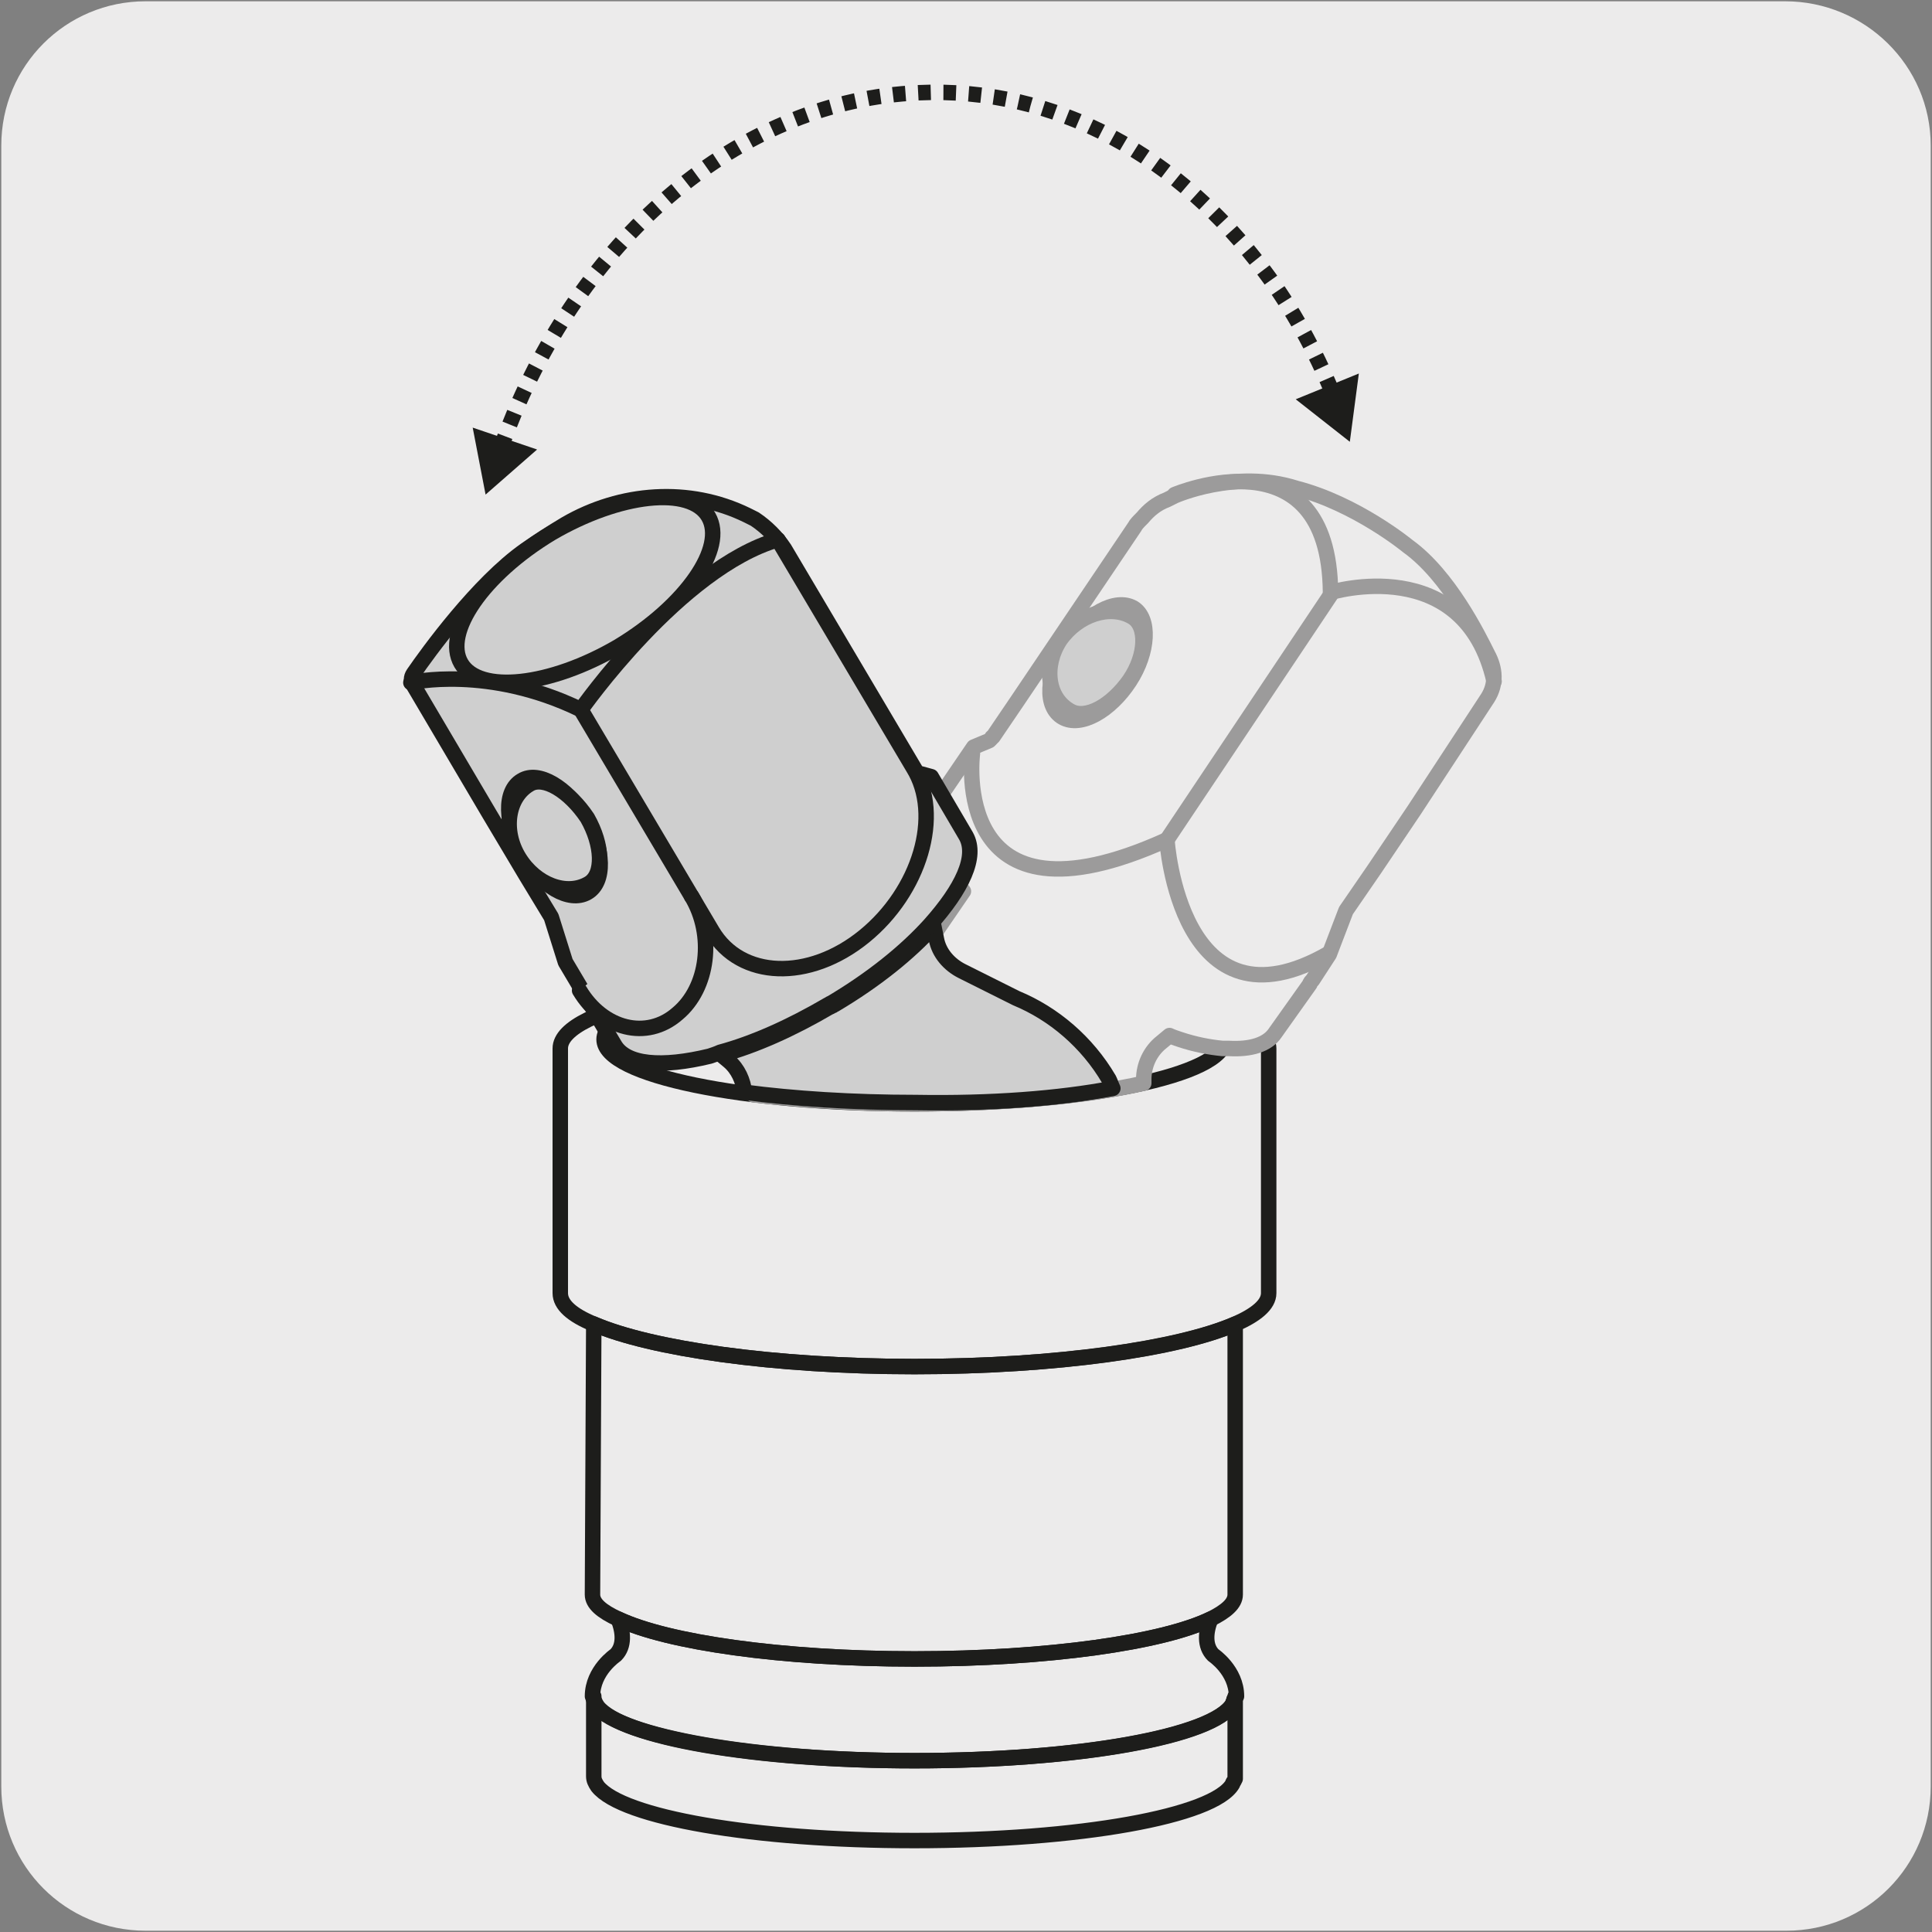 <?xml version="1.0" encoding="utf-8"?>
<!-- Generator: Adobe Illustrator 27.7.0, SVG Export Plug-In . SVG Version: 6.00 Build 0)  -->
<svg version="1.1" xmlns="http://www.w3.org/2000/svg" xmlns:xlink="http://www.w3.org/1999/xlink" x="0px" y="0px"
	 viewBox="0 0 150 150" style="enable-background:new 0 0 150 150;" xml:space="preserve">
<rect x="0" y="0" width="150" height="150" fill="#808080" stroke="none"/>
<style type="text/css">
	.st0{fill:#ECEBEB;}
	.st1{fill:none;stroke:#1D1D1B;stroke-width:1.2;stroke-linejoin:round;stroke-dasharray:0.981,0.981;}
	.st2{fill:#1D1D1B;}
	.st3{fill:none;stroke:#1D1D1B;stroke-width:1.2;stroke-linecap:round;stroke-linejoin:round;stroke-miterlimit:10;}
	.st4{fill:none;stroke:#9C9B9B;stroke-width:1.2;stroke-linecap:round;stroke-linejoin:round;stroke-miterlimit:10;}
	.st5{fill:#CFCFCF;}
	.st6{fill:none;}
	.st7{display:none;}
	.st8{display:inline;}
</style>
<g id="Capa_1">
	<path class="st0" d="M11.3,0.1h127.3c6.2,0,11.3,5,11.3,11.2v0v127.4c0,6.2-5,11.2-11.2,11.2H11.3c-6.2,0-11.2-5-11.2-11.2V11.3
		C0.1,5.1,5.1,0.1,11.3,0.1z"/>
</g>
<g id="Capa_3">
	<path class="st1" d="M38.9,34.8c0.3-1,0.7-1.9,1.1-2.9C46,17.8,57.8,7.8,71.3,7.2C82,6.7,91.6,12.2,98.2,21.1
		c2.1,2.8,3.9,6.1,5.3,9.5"/>
	<polygon class="st2" points="41.7,34.9 37.7,38.4 36.7,33.2 	"/>
	<polygon class="st2" points="100.6,31 104.8,34.3 105.5,29 	"/>
	<path class="st3" d="M95.1,80.7c0,2.8-10.8,5-24.1,5s-24.1-2.2-24.1-5c0-2.8,10.8-5,24.1-5S95.1,77.9,95.1,80.7z"/>
	<path class="st3" d="M98.5,81.4c0-3.1-12.3-5.7-27.5-5.7c-15.2,0-27.5,2.5-27.5,5.7c0,0,0,0,0,0c0,0,0,0,0,0v19
		c0,0.9,0.9,1.7,2.6,2.4c4.4,1.9,13.9,3.3,24.9,3.3s20.5-1.4,24.9-3.3c1.6-0.7,2.6-1.5,2.6-2.4V81.4C98.5,81.4,98.5,81.4,98.5,81.4
		C98.5,81.4,98.5,81.4,98.5,81.4z"/>
	<path class="st3" d="M71,136.7c12.8,0,23.3-1.9,24.7-4.4l0.1-0.3c0-0.1,0.1-0.2,0.1-0.3v0.1l0.1-0.1c0-2-1.8-3.2-1.8-3.2
		c-0.7-0.7-0.6-1.8-0.2-2.8c-3.7,1.8-12.6,3.1-23,3.1c-10.3,0-19.2-1.3-23-3.1c0.4,1,0.5,2.1-0.2,2.8c0,0-1.8,1.2-1.8,3.2l0.3,0.8
		C48.2,134.8,58.5,136.7,71,136.7z"/>
	<path class="st3" d="M95.9,131.8l-0.1,0.2c0,0.1-0.1,0.2-0.1,0.3c-1.5,2.5-12,4.4-24.7,4.4c-12.4,0-22.7-1.8-24.6-4.2
		c-0.2-0.3-0.3-0.5-0.3-0.8v6.2c0,0.3,0.1,0.5,0.3,0.8c1.9,2.4,12.1,4.2,24.6,4.2c12.8,0,23.3-1.9,24.7-4.4c0-0.1,0.1-0.2,0.1-0.2
		l0.1-0.2l0-0.3L95.9,131.8z"/>
	<path class="st3" d="M71,106.1c-11,0-20.5-1.4-24.9-3.3l-0.1,21c0,0.7,0.7,1.3,2,1.9c3.8,1.8,12.6,3.1,23,3.1
		c10.4,0,19.3-1.3,23-3.1c1.2-0.6,1.9-1.2,1.9-1.9l0-21C91.6,104.7,82.1,106.1,71,106.1z"/>
	<path class="st0" d="M109.3,42.4c3.2,2.3,5.5,7,6.2,8.4c0.6,1.1,0.7,2.3,0,3.4l-5.7,8.7l-3.1,4.6l-2.2,3.2l-1.3,3.4l-1.3,2l0,0
		c-0.1,0.1-0.2,0.2-0.2,0.3L99,80.2c-0.6,0.9-1.9,1.3-3.6,1.2l-0.5,0c-1-0.1-2.1-0.3-3.3-0.7c-0.3-0.1-0.6-0.2-0.8-0.3l-0.6,0.5
		c-0.9,0.7-1.4,1.8-1.4,2.9l0,0.3c-4.4,1-10.7,1.6-17.7,1.6c-4.6,0-8.9-0.3-12.6-0.7c0.4-1.6,1.1-3.1,2-4.6c1.9-2.8,4.6-4.8,7.6-5.9
		l4.3-1.8l2.4-3.5c-2.2-2.8-3.2-5.4-2.2-6.8l3-4.4l1.2-0.5l0.2-0.2c0,0,0-0.1,0.1-0.1l1.9-2.8l9.1-13.5c0.1-0.2,0.3-0.4,0.5-0.6
		l0.1-0.1c0,0,0,0,0,0c0.5-0.6,1.1-1.1,1.9-1.4c0.2-0.1,0.4-0.2,0.6-0.3c0,0,4.7-2.1,9.4-0.6C105.3,39.1,109.3,42.4,109.3,42.4"/>
	<path class="st4" d="M109.3,42.4c3.2,2.3,5.5,7,6.2,8.4c0.6,1.1,0.7,2.3,0,3.4l-5.7,8.7l-3.1,4.6l-2.2,3.2l-1.3,3.4l-1.3,2l0,0
		c-0.1,0.1-0.2,0.2-0.2,0.3L99,80.2c-0.6,0.9-1.9,1.3-3.6,1.2l-0.5,0c-1-0.1-2.1-0.3-3.3-0.7c-0.3-0.1-0.6-0.2-0.8-0.3l-0.6,0.5
		c-0.9,0.7-1.4,1.8-1.4,2.9l0,0.3c-4.4,1-10.7,1.6-17.7,1.6c-4.6,0-8.9-0.3-12.6-0.7c0.4-1.6,1.1-3.1,2-4.6c1.9-2.8,4.6-4.8,7.6-5.9
		l4.3-1.8l2.4-3.5c-2.2-2.8-3.2-5.4-2.2-6.8l3-4.4l1.2-0.5l0.2-0.2c0,0,0-0.1,0.1-0.1l1.9-2.8l9.1-13.5c0.1-0.2,0.3-0.4,0.5-0.6
		l0.1-0.1c0,0,0,0,0,0c0.5-0.6,1.1-1.1,1.9-1.4c0.2-0.1,0.4-0.2,0.6-0.3c0,0,4.7-2.1,9.4-0.6C105.3,39.1,109.3,42.4,109.3,42.4z"/>
	<path class="st4" d="M91.2,38.4c0,0,12-5.1,12.1,7.6c0,0,10.4-3.2,12.7,6.9"/>
	<path class="st4" d="M87.7,52.9c-1.5,2.3-3.8,3.6-5.2,2.8c-1.4-0.8-1.3-3.3,0.3-5.7c1.5-2.3,3.8-3.6,5.2-2.8
		C89.3,48,89.2,50.6,87.7,52.9z"/>
	<path class="st5" d="M87.9,47.9C87.9,47.9,87.9,47.9,87.9,47.9L87.9,47.9c-1.7-1-4.2-0.2-5.6,1.8c-1.3,2-1,4.5,0.8,5.5v0
		c0,0,0,0,0,0c1.2,0.7,3.2-0.4,4.6-2.4C89,50.9,89.1,48.6,87.9,47.9"/>
	<path class="st4" d="M87.9,47.9C87.9,47.9,87.9,47.9,87.9,47.9L87.9,47.9c-1.7-1-4.2-0.2-5.6,1.8c-1.3,2-1,4.5,0.8,5.5v0
		c0,0,0,0,0,0c1.2,0.7,3.2-0.4,4.6-2.4C89,50.9,89.1,48.6,87.9,47.9z"/>
	<path class="st5" d="M86.4,84.5c-0.1-0.2-0.2-0.5-0.3-0.7c-1.7-2.9-4.3-5.1-7.2-6.3l-4.2-2.1c-1-0.5-1.8-1.4-2-2.5l-0.2-1
		c-1.9,2.1-4.5,4.2-7.7,6.1c-0.1,0-0.1,0.1-0.2,0.1c-0.1,0-0.1,0.1-0.2,0.1c-2.9,1.7-5.8,3-8.4,3.7l0.6,0.5c0.7,0.6,1.1,1.5,1.2,2.4
		c3.8,0.5,8.4,0.8,13.3,0.8C76.9,85.7,82.2,85.3,86.4,84.5"/>
	<path class="st3" d="M86.4,84.5c-0.1-0.2-0.2-0.5-0.3-0.7c-1.7-2.9-4.3-5.1-7.2-6.3l-4.2-2.1c-1-0.5-1.8-1.4-2-2.5l-0.2-1
		c-1.9,2.1-4.5,4.2-7.7,6.1c-0.1,0-0.1,0.1-0.2,0.1c-0.1,0-0.1,0.1-0.2,0.1c-2.9,1.7-5.8,3-8.4,3.7l0.6,0.5c0.7,0.6,1.1,1.5,1.2,2.4
		c3.8,0.5,8.4,0.8,13.3,0.8C76.9,85.7,82.2,85.3,86.4,84.5z"/>
	<path class="st5" d="M71.2,60L60.9,42.6c-0.6-0.9-1.4-1.7-2.3-2.3c-0.2-0.1-0.4-0.2-0.6-0.3c-4.5-2.2-9.8-1.8-14.1,0.7
		c-1,0.6-2.1,1.3-3.1,2c-3.7,2.6-7.6,8-8.7,9.6c-0.2,0.3-0.2,0.6,0,0.9l5.9,10l2.8,4.7l2,3.3l1.1,3.5l3.8,6.4
		c0.9,1.6,3.7,1.8,7.4,0.9c0.3-0.1,0.6-0.2,0.8-0.3c2.6-0.7,5.5-2,8.4-3.7c0.1,0,0.1-0.1,0.2-0.1c3.2-1.9,5.8-4,7.7-6.1
		c2.5-2.8,3.7-5.3,2.8-6.9l-2.7-4.6L71.2,60z"/>
	<path class="st3" d="M71.2,60L60.9,42.6c-0.6-0.9-1.4-1.7-2.3-2.3c-0.2-0.1-0.4-0.2-0.6-0.3c-4.5-2.2-9.8-1.8-14.1,0.7
		c-1,0.6-2.1,1.3-3.1,2c-3.7,2.6-7.6,8-8.7,9.6c-0.2,0.3-0.2,0.6,0,0.9l5.9,10l2.8,4.7l2,3.3l1.1,3.5l3.8,6.4
		c0.9,1.6,3.7,1.8,7.4,0.9c0.3-0.1,0.6-0.2,0.8-0.3c2.6-0.7,5.5-2,8.4-3.7c0.1,0,0.1-0.1,0.2-0.1c3.2-1.9,5.8-4,7.7-6.1
		c2.5-2.8,3.7-5.3,2.8-6.9l-2.7-4.6L71.2,60z"/>
	<path class="st5" d="M60.4,41.9c-7.6,2.2-15.3,13.2-15.3,13.2l10.2,17.2c2.2,3.7,7.5,3.9,11.8,0.4c4.3-3.5,6.1-9.4,3.8-13.1
		L60.4,41.9z"/>
	<path class="st3" d="M60.4,41.9c-7.6,2.2-15.3,13.2-15.3,13.2l10.2,17.2c2.2,3.7,7.5,3.9,11.8,0.4c4.3-3.5,6.1-9.4,3.8-13.1
		L60.4,41.9z"/>
	<path class="st5" d="M45,76.9c1.8,3,5.2,3.9,7.6,1.8c2.4-2,2.9-6.1,1.1-9.1"/>
	<path class="st3" d="M45,76.9c1.8,3,5.2,3.9,7.6,1.8c2.4-2,2.9-6.1,1.1-9.1"/>
	<path class="st5" d="M31.9,53c0,0,6-1.4,13.2,2.1"/>
	<path class="st3" d="M31.9,53c0,0,6-1.4,13.2,2.1"/>
	<path class="st5" d="M55,40.1c1.4,2.4-1.7,6.9-7,10.1c-5.3,3.1-10.8,3.7-12.2,1.3c-1.4-2.4,1.7-6.9,7-10.1
		C48.1,38.3,53.6,37.7,55,40.1"/>
	<path class="st3" d="M55,40.1c1.4,2.4-1.7,6.9-7,10.1c-5.3,3.1-10.8,3.7-12.2,1.3c-1.4-2.4,1.7-6.9,7-10.1
		C48.1,38.3,53.6,37.7,55,40.1z"/>
	<path class="st3" d="M45.5,63.5c1.4,2.4,1.5,5,0.1,5.8c-1.4,0.8-3.6-0.5-5-2.9c-1.4-2.4-1.5-5-0.1-5.8C41.8,59.8,44,61.1,45.5,63.5
		z"/>
	<path class="st5" d="M41.1,60.9C41.1,60.9,41.1,60.9,41.1,60.9c-1.7,1-2.1,3.6-0.8,5.7c1.3,2.1,3.7,3,5.4,2h0
		c1.2-0.7,1.1-3-0.1-5.1C44.2,61.4,42.2,60.2,41.1,60.9"/>
	<path class="st3" d="M41.1,60.9C41.1,60.9,41.1,60.9,41.1,60.9c-1.7,1-2.1,3.6-0.8,5.7c1.3,2.1,3.7,3,5.4,2h0
		c1.2-0.7,1.1-3-0.1-5.1C44.2,61.4,42.2,60.2,41.1,60.9z"/>
	<line class="st4" x1="103.3" y1="46.2" x2="90.6" y2="65.2"/>
	<path class="st4" d="M75.5,58.5c0,0-1.9,14.4,15.1,6.7c0,0,1,15.5,12.6,8.8"/>
	<polyline class="st6" points="245.2,6.7 31.4,6.7 31.4,143.4 245.2,143.4 	"/>
	<polyline class="st6" points="245.2,6.7 31.4,6.7 31.4,143.4 245.2,143.4 	"/>
</g>
<g id="Capa_2" class="st7">
	<g class="st8">
		<path class="st2" d="M90.2,102.1l-1.2,0.7l-0.9-1.6l1.2-0.7L90.2,102.1z M74.9,28.2c0,0.2,0,0.3,0,0.5l0,0
			c-0.1,1.7-0.9,3.2-2.2,4.3c-1.4,1.1-3.1,1.5-4.9,1.2c-3.6-0.6-6.4-3.8-6.1-7.5c0.1-1.7,0.9-3.2,2.2-4.3c1.3-1.1,3.1-1.5,4.9-1.2
			C72.3,21.7,74.9,24.8,74.9,28.2z M63.6,27.1c0,2.5,2,4.8,4.6,5.2c1.3,0.2,2.5-0.1,3.4-0.8c0.9-0.7,1.4-1.8,1.5-3l0,0
			c0.1-2.5-1.9-5.1-4.5-5.5c-1.3-0.2-2.5,0.1-3.4,0.8c-0.9,0.7-1.4,1.8-1.5,3C63.6,26.9,63.6,27,63.6,27.1z"/>
	</g>
	<g class="st8">
		<path class="st2" d="M114.1,72.8c0.1,11.8-6,22.1-16.2,26.9l0.3,15.4c0,0,0,0,0,0c0,0.4-0.3,0.8-0.6,0.9l-8.4,2.8
			c-0.2,0.1-0.3,0.1-0.5,0.1l-3-0.4c-0.5-0.1-0.8-0.4-0.8-0.9l0-5.1c-0.1-5.6-5.8-10.1-12.9-10.1c-6.9,0.1-12.6,4.6-12.7,10.1
			c0,0.1,0,0.1,0,0.2l0,1.1c0,0.3-0.1,0.5-0.3,0.7c-0.2,0.2-0.5,0.3-0.7,0.2l-4.1-0.6c-0.4-0.1-0.8-0.4-0.8-0.9l-0.3-15.6
			C42.7,90,36.1,77.9,35.9,66c0-0.1,0-0.2,0-0.3c-0.1-12.4,6.5-22.9,17.3-27.5l-0.2-13.6c0,0,0-0.1,0-0.1
			c-0.1-6.8,4.1-12.4,10.3-14.1c0,0,0.1,0,0.1,0l8.1-2.7c2.2-0.7,4.5-0.9,6.9-0.5c9.3,1.3,17,9.9,17.2,19.1l0.2,13.8
			c11.1,7.6,18.1,20,18.4,32.6l0,0C114.1,72.6,114.1,72.7,114.1,72.8z M96.1,99.1c0-0.4,0.2-0.7,0.5-0.8c9.9-4.5,15.7-14,15.6-25.5
			c0-0.1,0-0.2,0-0.3l0,0c-0.2-12.1-7.1-24.1-17.9-31.3c-0.3-0.2-0.4-0.5-0.4-0.8l-0.3-14.3C93.5,17.8,86.5,10,78.1,8.9
			c-2.1-0.3-4.2-0.1-6.1,0.5l-1.8,0.6c9.2,1.4,16.7,9.9,16.9,19c0,0,0,0,0,0l0.2,13.8c11.1,7.6,18.1,20,18.4,32.6
			c0.2,8.6-2.9,16.1-8.3,21.6c-2.1,2.1-4.5,3.9-7.2,5.3l-0.7,0.4l0.3,14.2l6.6-2.2L96.1,99.1C96.1,99.1,96.1,99.1,96.1,99.1z
			 M96.9,94.6c4.5-5,6.9-11.6,6.8-19c0-0.1-0.1-0.2,0-0.3c-0.2-12.1-7.1-24.1-17.9-31.3c-0.3-0.2-0.4-0.5-0.4-0.8L85.2,29
			C85,20.6,78,12.9,69.6,11.7c-0.9-0.1-1.8-0.2-2.8-0.1l-0.4,0c-6.9,0.5-11.6,5.8-11.6,12.8c0,0,0,0.1,0,0.1L55,38.8c0,0,0,0,0,0
			c0,0.4-0.2,0.7-0.6,0.9c-10.4,4.2-16.8,14.1-16.7,26c0,0.1,0,0.2,0,0.3c0.2,11.5,6.6,23.2,16.8,30.5c0.2,0.2,0.4,0.4,0.4,0.7
			l0.3,15.2l2.2,0.3l0-0.2c0-0.1,0-0.2,0-0.3c0.2-6.5,6.6-11.6,14.5-11.7c8.1-0.1,14.7,5.3,14.7,11.9l0,4.3l1.2,0.2L87.6,102
			c0,0,0,0,0,0c0-0.3,0.2-0.7,0.5-0.8l1.2-0.7C92.3,99,94.8,97,96.9,94.6z"/>
	</g>
	<g class="st8">
		<path class="st2" d="M93.2,115.5l0.2,20.5c0,4.5-9.1,7-17.8,7.1s-17.9-2.3-17.9-6.8l-0.2-23.9c0.1-6.6,6.5-11.9,14.5-11.9
			c8.1-0.1,14.7,5.3,14.7,11.9l0,4.3l2,0.3L93.2,115.5z M59.5,136.4c0,2.4,6.9,5,16.1,4.9c9.2-0.1,16-2.8,16-5.2l-0.2-18l-2.4,0.8
			l-4-0.6l-0.1-5.9c-0.1-5.6-5.8-10.1-12.9-10.1c-6.9,0.1-12.6,4.6-12.7,10.1L59.5,136.4z"/>
	</g>
</g>
</svg>
